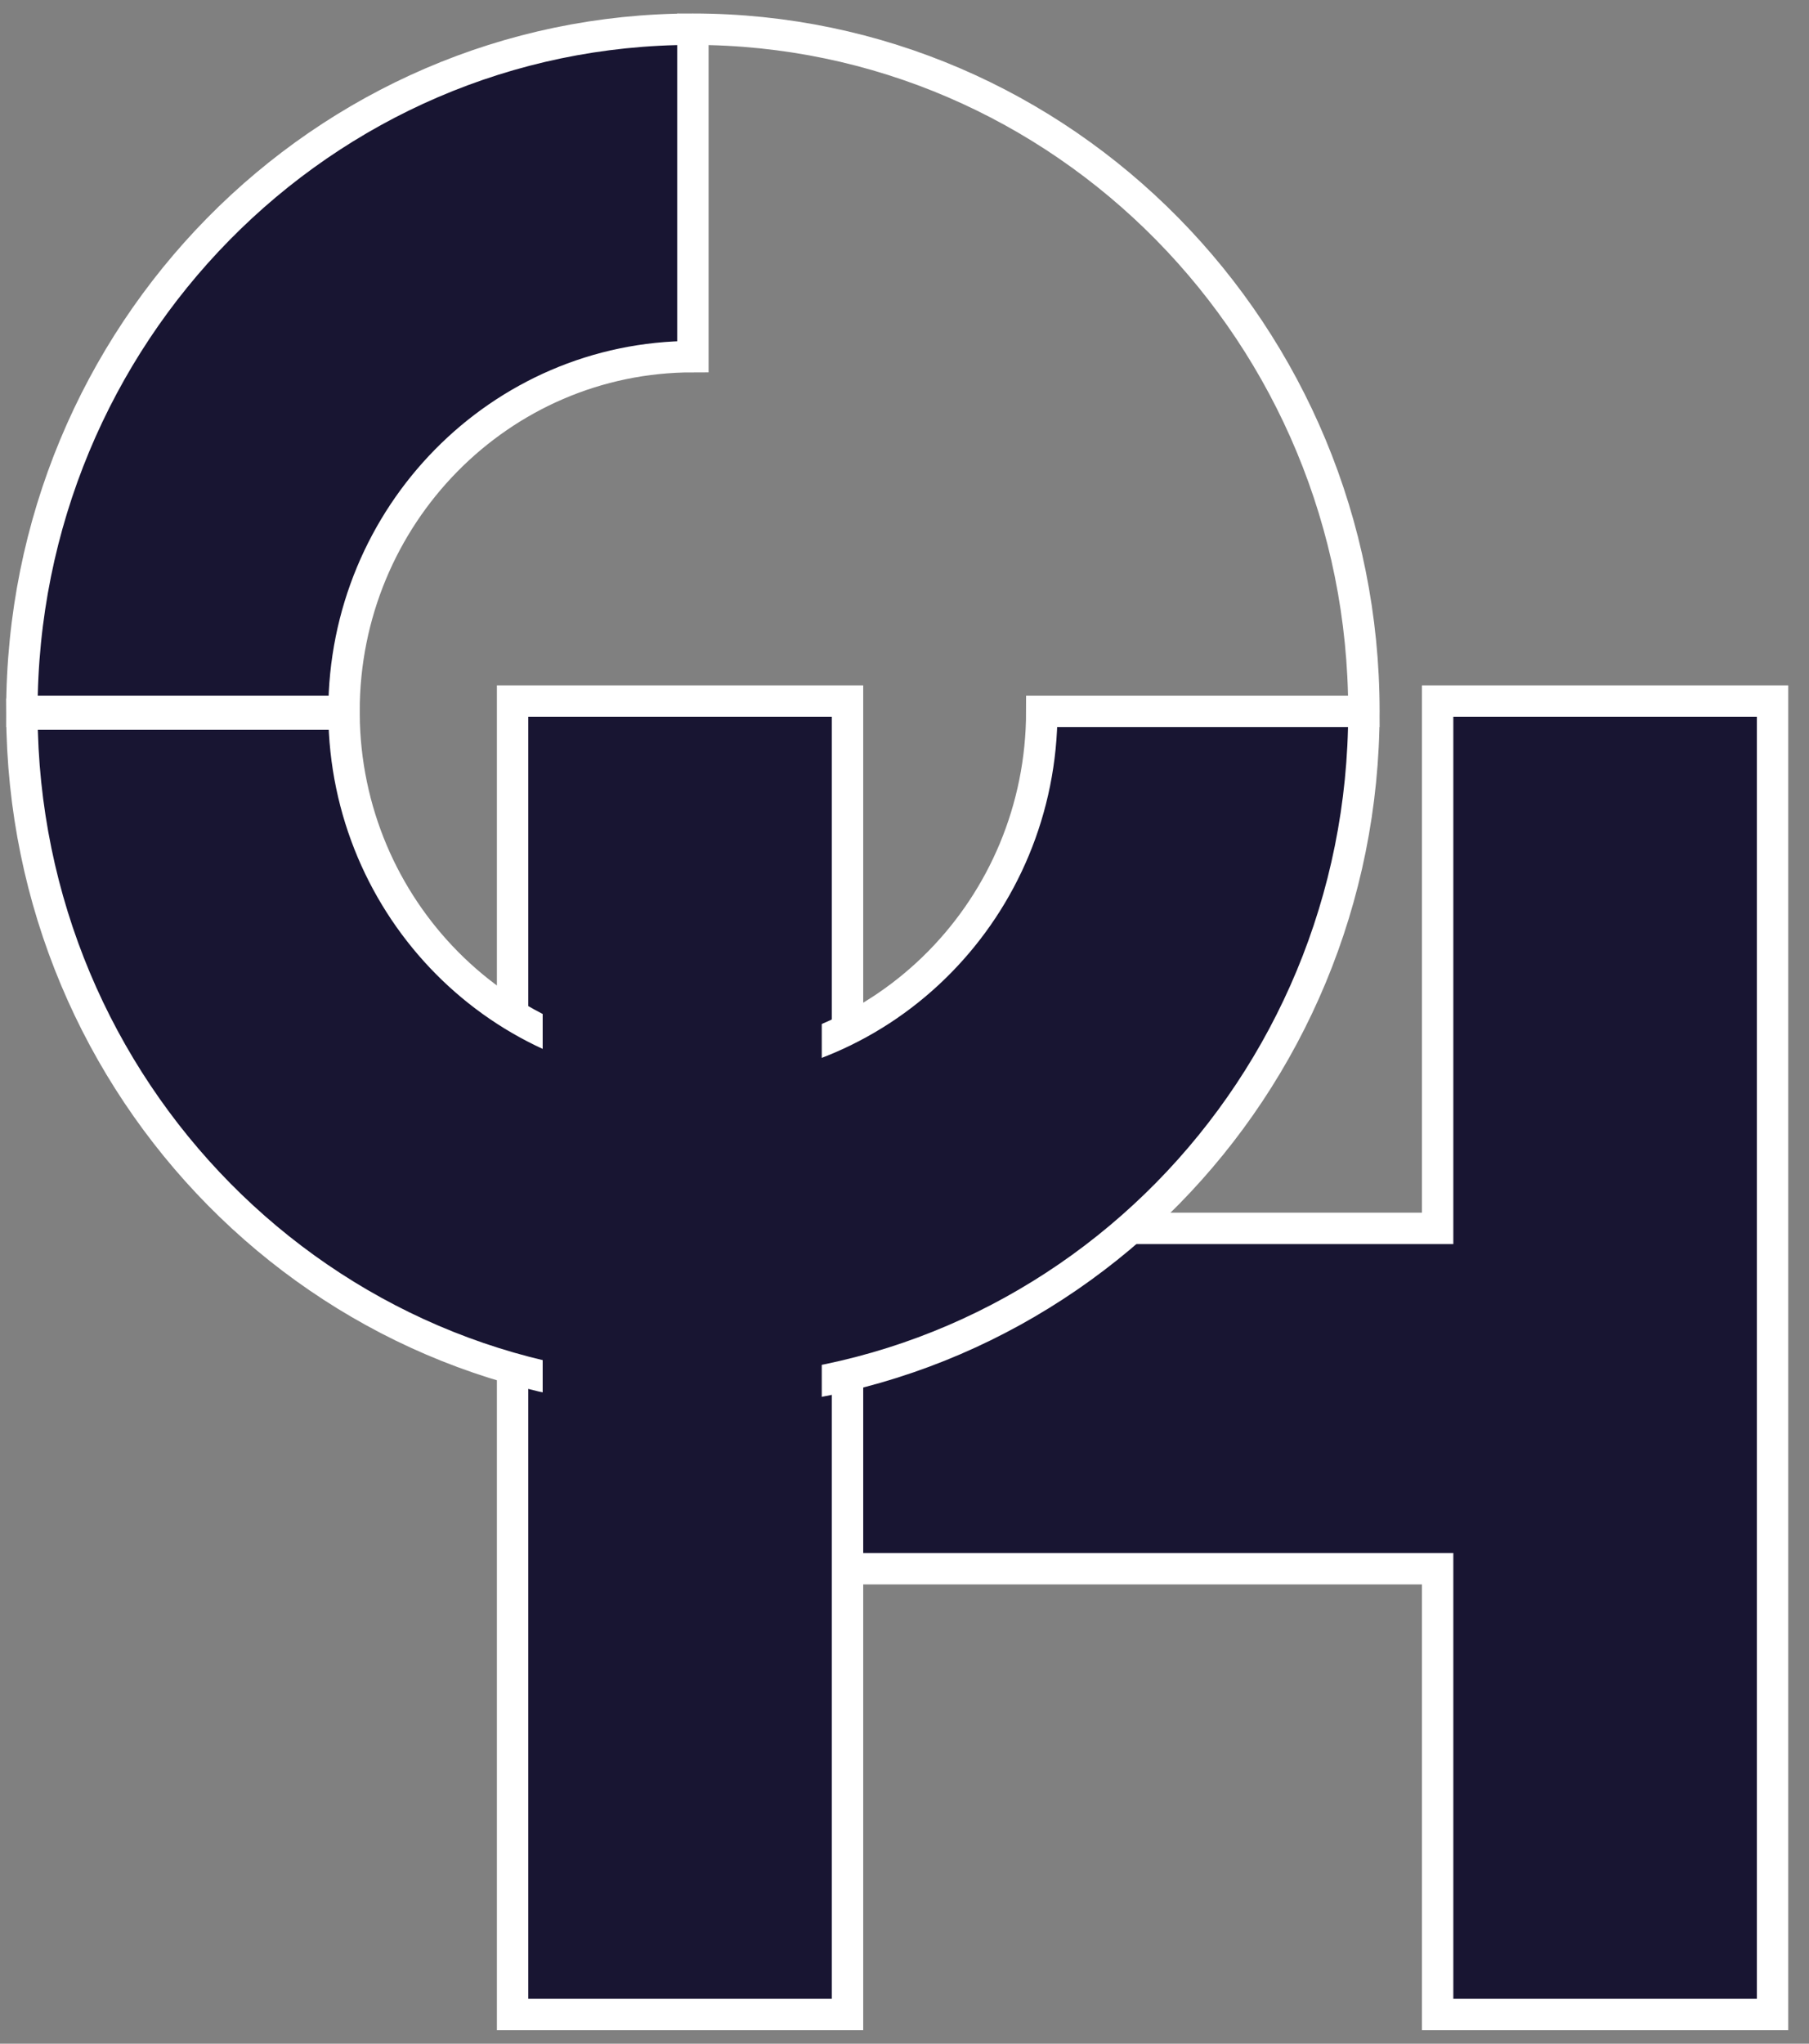 <svg width="62" height="70" viewBox="0 0 62 70" fill="none" xmlns="http://www.w3.org/2000/svg">
<rect x="0" y="0" width="62" height="70" fill="#808080" stroke="none"/>
<path fill-rule="evenodd" clip-rule="evenodd" d="M49.272 53.731V69H60.751V24.015H49.272V42.074H18.863V53.731H49.272Z" fill="#181532" stroke="white" stroke-width="1.076"/>
<path d="M29.047 24.015H17.568V69H29.047V24.015Z" fill="#181532" stroke="white" stroke-width="1.076"/>
<path fill-rule="evenodd" clip-rule="evenodd" d="M11.79 24.461C11.842 31.126 17.175 36.512 23.747 36.512C30.351 36.512 35.705 31.073 35.705 24.364H46.745C46.745 11.46 36.448 1 23.747 1C23.747 6.547 23.747 9.996 23.747 12.216C17.143 12.216 11.79 17.655 11.79 24.364H0.75C0.75 11.46 11.046 1 23.747 1C36.448 1 46.745 11.46 46.745 24.364C46.745 37.268 36.448 47.728 23.747 47.728C11.078 47.728 0.802 37.32 0.75 24.461H11.79Z" fill="#181532" stroke="white" stroke-width="1.076"/>
<path d="M28.164 25.061H18.599V67.954H28.164V25.061Z" fill="#181532"/>
</svg>
